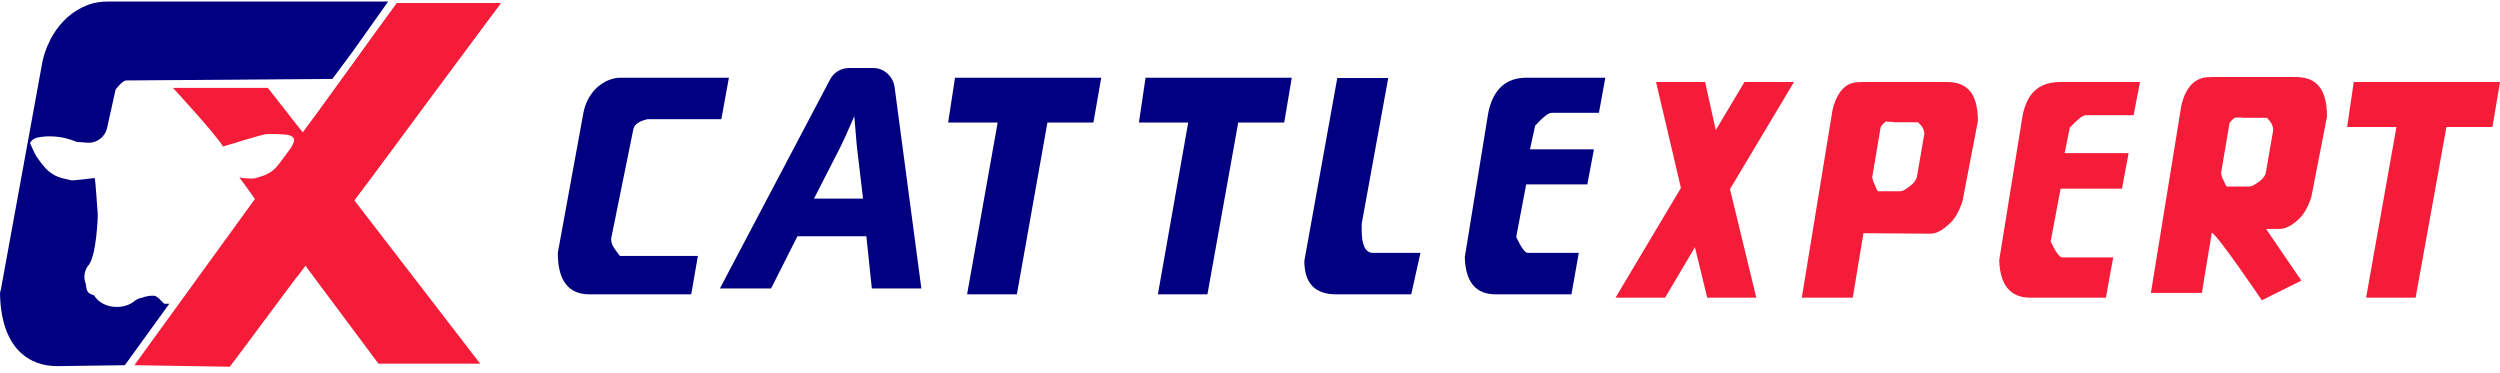 <svg width="241" height="36" viewBox="0 0 241 36" fill="none" xmlns="http://www.w3.org/2000/svg">
<path d="M46.286 35.057L30.956 15.153C28.966 16.698 27.243 18.51 25.549 20.396L36.482 35.057H46.286Z" fill="#F41C38"/>
<path d="M48.276 0.299H38.264L17.231 29.309L12.953 35.206L21.346 35.34L22.163 35.355V35.34L23.678 33.32L48.276 0.299Z" fill="#F41C38"/>
<path d="M38.264 0.299C35.398 4.161 32.07 8.944 29.189 12.761C28.684 12.152 25.832 8.469 25.817 8.469H16.667C16.667 8.469 20.9 13.044 21.494 14.128C22.608 13.786 25.029 13.044 25.52 12.955C26.233 12.836 27.748 12.999 27.748 12.999C27.911 13.044 28.03 13.088 28.134 13.148C28.253 13.222 28.312 13.326 28.372 13.445H28.342V13.653C28.342 13.653 28.134 14.143 28.03 14.277C27.837 14.544 27.644 14.811 27.451 15.064C27.347 15.197 27.258 15.331 27.154 15.465C26.886 15.821 26.634 16.163 26.277 16.46C26.025 16.668 25.43 16.921 25.43 16.921C25.178 17.01 24.911 17.084 24.643 17.173C24.302 17.277 23.217 17.158 23.069 17.099C23.069 17.114 23.41 17.515 24.599 19.223C25.861 21.035 26.96 24.244 28.654 26.665L36.437 16.282C40.314 11.024 44.533 5.32 48.276 0.299H38.264Z" fill="#F41C38"/>
<path d="M37.269 0.15H10.413C9.774 0.15 9.106 0.225 8.422 0.492C7.754 0.759 7.13 1.116 6.551 1.621C5.986 2.126 5.481 2.72 5.065 3.433C4.946 3.626 4.842 3.834 4.753 4.042C4.471 4.607 4.248 5.23 4.1 5.899L0.03 28.21L0 27.957V28.002C0 33.78 3.001 35.295 5.481 35.295L12.032 35.206L16.325 29.279H15.835C15.641 29.131 15.434 28.849 15.196 28.67C15.196 28.67 15.032 28.551 14.943 28.522C14.899 28.507 14.676 28.507 14.661 28.507C14.423 28.507 14.186 28.551 13.963 28.611C13.8 28.67 13.651 28.715 13.488 28.744C13.488 28.73 13.22 28.849 13.176 28.878C13.146 28.893 13.101 28.923 13.072 28.938C12.626 29.339 11.987 29.591 11.259 29.591C10.279 29.591 9.447 29.131 9.076 28.477L9.046 28.462C8.883 28.418 8.734 28.358 8.601 28.269C8.289 28.091 8.274 27.348 8.274 27.348C8.199 27.2 8.155 27.021 8.14 26.828C8.125 26.65 8.14 26.457 8.185 26.264C8.229 26.071 8.303 25.907 8.393 25.759C8.437 25.684 8.497 25.61 8.556 25.551C9.314 24.541 9.447 20.768 9.418 20.59C9.388 20.396 9.21 17.277 9.12 17.158C9.12 17.158 7.026 17.426 6.863 17.381C6.58 17.322 6.268 17.247 5.986 17.173C5.659 17.084 5.362 16.965 5.11 16.802C4.842 16.638 4.605 16.445 4.397 16.223C4.085 15.881 3.803 15.509 3.52 15.094C3.372 14.871 2.897 13.801 2.897 13.801C3.105 13.341 3.55 13.252 4.011 13.192C4.59 13.118 5.154 13.133 5.719 13.207C6.268 13.281 6.818 13.445 7.353 13.668C7.383 13.682 7.873 13.712 8.437 13.757C9.328 13.816 10.13 13.207 10.324 12.331L11.141 8.647C11.141 8.632 11.616 7.964 12.091 7.756L32.04 7.607L33.942 5.052L37.418 0.15H37.269Z" fill="#000080"/>
<path d="M59.209 23.921C59.004 23.647 58.913 23.35 58.913 23.007L61.06 12.429C61.174 11.972 61.631 11.675 62.408 11.492H69.536L70.267 7.494H59.781C59.438 7.494 59.072 7.563 58.684 7.723C58.318 7.86 57.976 8.088 57.633 8.363C57.313 8.637 57.039 8.979 56.788 9.391C56.559 9.802 56.377 10.236 56.262 10.761L53.772 24.378C53.772 27.051 54.8 28.376 56.833 28.376H66.635L67.274 24.675H59.758C59.575 24.447 59.392 24.195 59.209 23.921Z" fill="#000080"/>
<path d="M92.063 7.494L91.4 11.812H96.175L93.228 28.376H98.026L100.973 11.812H105.405L106.159 7.494H92.063Z" fill="#000080"/>
<path d="M109.792 11.812H114.544L111.62 28.376H116.395L119.365 11.812H123.797L124.528 7.494H110.432L109.792 11.812Z" fill="#000080"/>
<path d="M128.823 28.376H136.042L136.933 24.378H132.364C131.633 24.378 131.267 23.647 131.267 22.207V21.865C131.267 21.796 131.267 21.75 131.267 21.682C131.267 21.613 131.267 21.522 131.29 21.453L133.826 7.517H128.914L125.739 25.155C125.739 27.302 126.767 28.376 128.823 28.376Z" fill="#000080"/>
<path d="M143.468 10.876L141.206 24.789C141.274 27.188 142.257 28.376 144.199 28.376H151.487L152.195 24.378H147.283C147.009 24.378 146.643 23.875 146.164 22.847L147.123 17.775H153.018L153.657 14.394H147.489L147.991 12.109C148.334 11.744 148.631 11.447 148.905 11.218C149.179 10.99 149.408 10.876 149.591 10.876H154.137L154.754 7.494H147.123C145.158 7.494 143.925 8.637 143.468 10.876Z" fill="#000080"/>
<path d="M172.94 7.906H168.165L165.401 12.543L164.372 7.906H159.643L162.042 18.118L155.736 28.696H160.511L163.39 23.83L164.578 28.696H169.307L166.771 18.232L172.94 7.906Z" fill="#F41C38"/>
<path d="M190.669 11.675C190.669 9.025 189.663 7.906 187.676 7.906H179.611C178.926 7.906 178.309 7.951 177.76 8.454C177.212 8.956 176.846 9.733 176.641 10.693L173.694 28.696H178.606L179.634 22.482L186.031 22.527H186.099C186.739 22.527 187.333 22.116 187.881 21.613C188.43 21.134 188.864 20.403 189.184 19.397L190.669 11.675ZM184.774 17.136C184.683 17.341 184.477 17.684 184.18 17.89C183.883 18.095 183.541 18.438 183.152 18.438H181.073C180.936 18.438 180.822 17.981 180.708 17.775C180.593 17.57 180.525 17.318 180.479 17.09L181.279 12.361C181.279 12.292 181.302 12.201 181.37 12.132C181.439 12.064 181.484 11.972 181.553 11.927C181.621 11.858 181.69 11.812 181.736 11.744C181.85 11.675 182.01 11.767 182.17 11.744C182.353 11.721 182.512 11.789 182.65 11.789H184.911C185.094 12.018 185.231 12.086 185.345 12.315C185.46 12.543 185.505 12.703 185.505 12.909L184.774 17.136Z" fill="#F41C38"/>
<path d="M194.987 11.081L192.725 25.063C192.794 27.462 193.776 28.696 195.718 28.696H203.006L203.714 24.812H198.802C198.528 24.812 198.162 24.287 197.683 23.281L198.642 18.186H204.56L205.199 14.759H199.031L199.533 12.292C199.876 11.927 200.173 11.652 200.447 11.424C200.721 11.195 200.95 11.104 201.133 11.104H205.679L206.296 7.906H198.665C196.677 7.906 195.467 8.819 194.987 11.081Z" fill="#F41C38"/>
<path d="M226.903 7.906L226.264 12.246H231.016L228.092 28.696H232.866L235.837 12.246H240.269L241 7.906H226.903Z" fill="#F41C38"/>
<path d="M74.334 27.805L76.87 22.779H83.518L84.044 27.805H88.819L86.237 8.385C86.1 7.38 85.232 6.558 84.204 6.558H81.805C81.051 6.558 80.343 7.015 80 7.7L69.399 27.805H74.334ZM80.982 14.234C81.348 13.503 81.713 12.681 82.056 11.881C82.17 11.652 82.262 11.401 82.353 11.195C82.445 12.269 82.513 13.092 82.604 14.143L83.198 19.146H78.469L80.982 14.234Z" fill="#000080"/>
<path d="M219.73 22.07C220.369 22.07 220.963 21.705 221.512 21.202C222.06 20.723 222.494 19.991 222.814 18.986L224.322 11.241C224.322 8.591 223.316 7.426 221.329 7.426H213.241C212.556 7.426 211.939 7.517 211.391 8.02C210.842 8.522 210.477 9.276 210.271 10.236L207.347 28.239H212.259L213.218 22.436C213.812 22.687 218.039 28.947 218.039 28.947L221.854 27.051C221.854 27.051 218.633 22.367 218.45 22.07H219.684H219.73ZM218.404 16.77C218.313 16.976 218.107 17.273 217.81 17.478C217.513 17.684 217.171 17.981 216.782 17.981H214.703C214.566 17.981 214.452 17.57 214.338 17.364C214.223 17.158 214.155 16.93 214.109 16.701L214.909 11.972C214.909 11.904 214.932 11.812 215 11.767C215.069 11.698 215.115 11.607 215.183 11.561C215.252 11.492 215.32 11.447 215.366 11.378C215.48 11.31 215.64 11.355 215.8 11.332C215.983 11.31 216.143 11.355 216.28 11.355H218.542C218.724 11.584 218.861 11.698 218.976 11.927C219.09 12.155 219.136 12.338 219.136 12.543L218.404 16.77Z" fill="#F41C38"/>
</svg>
